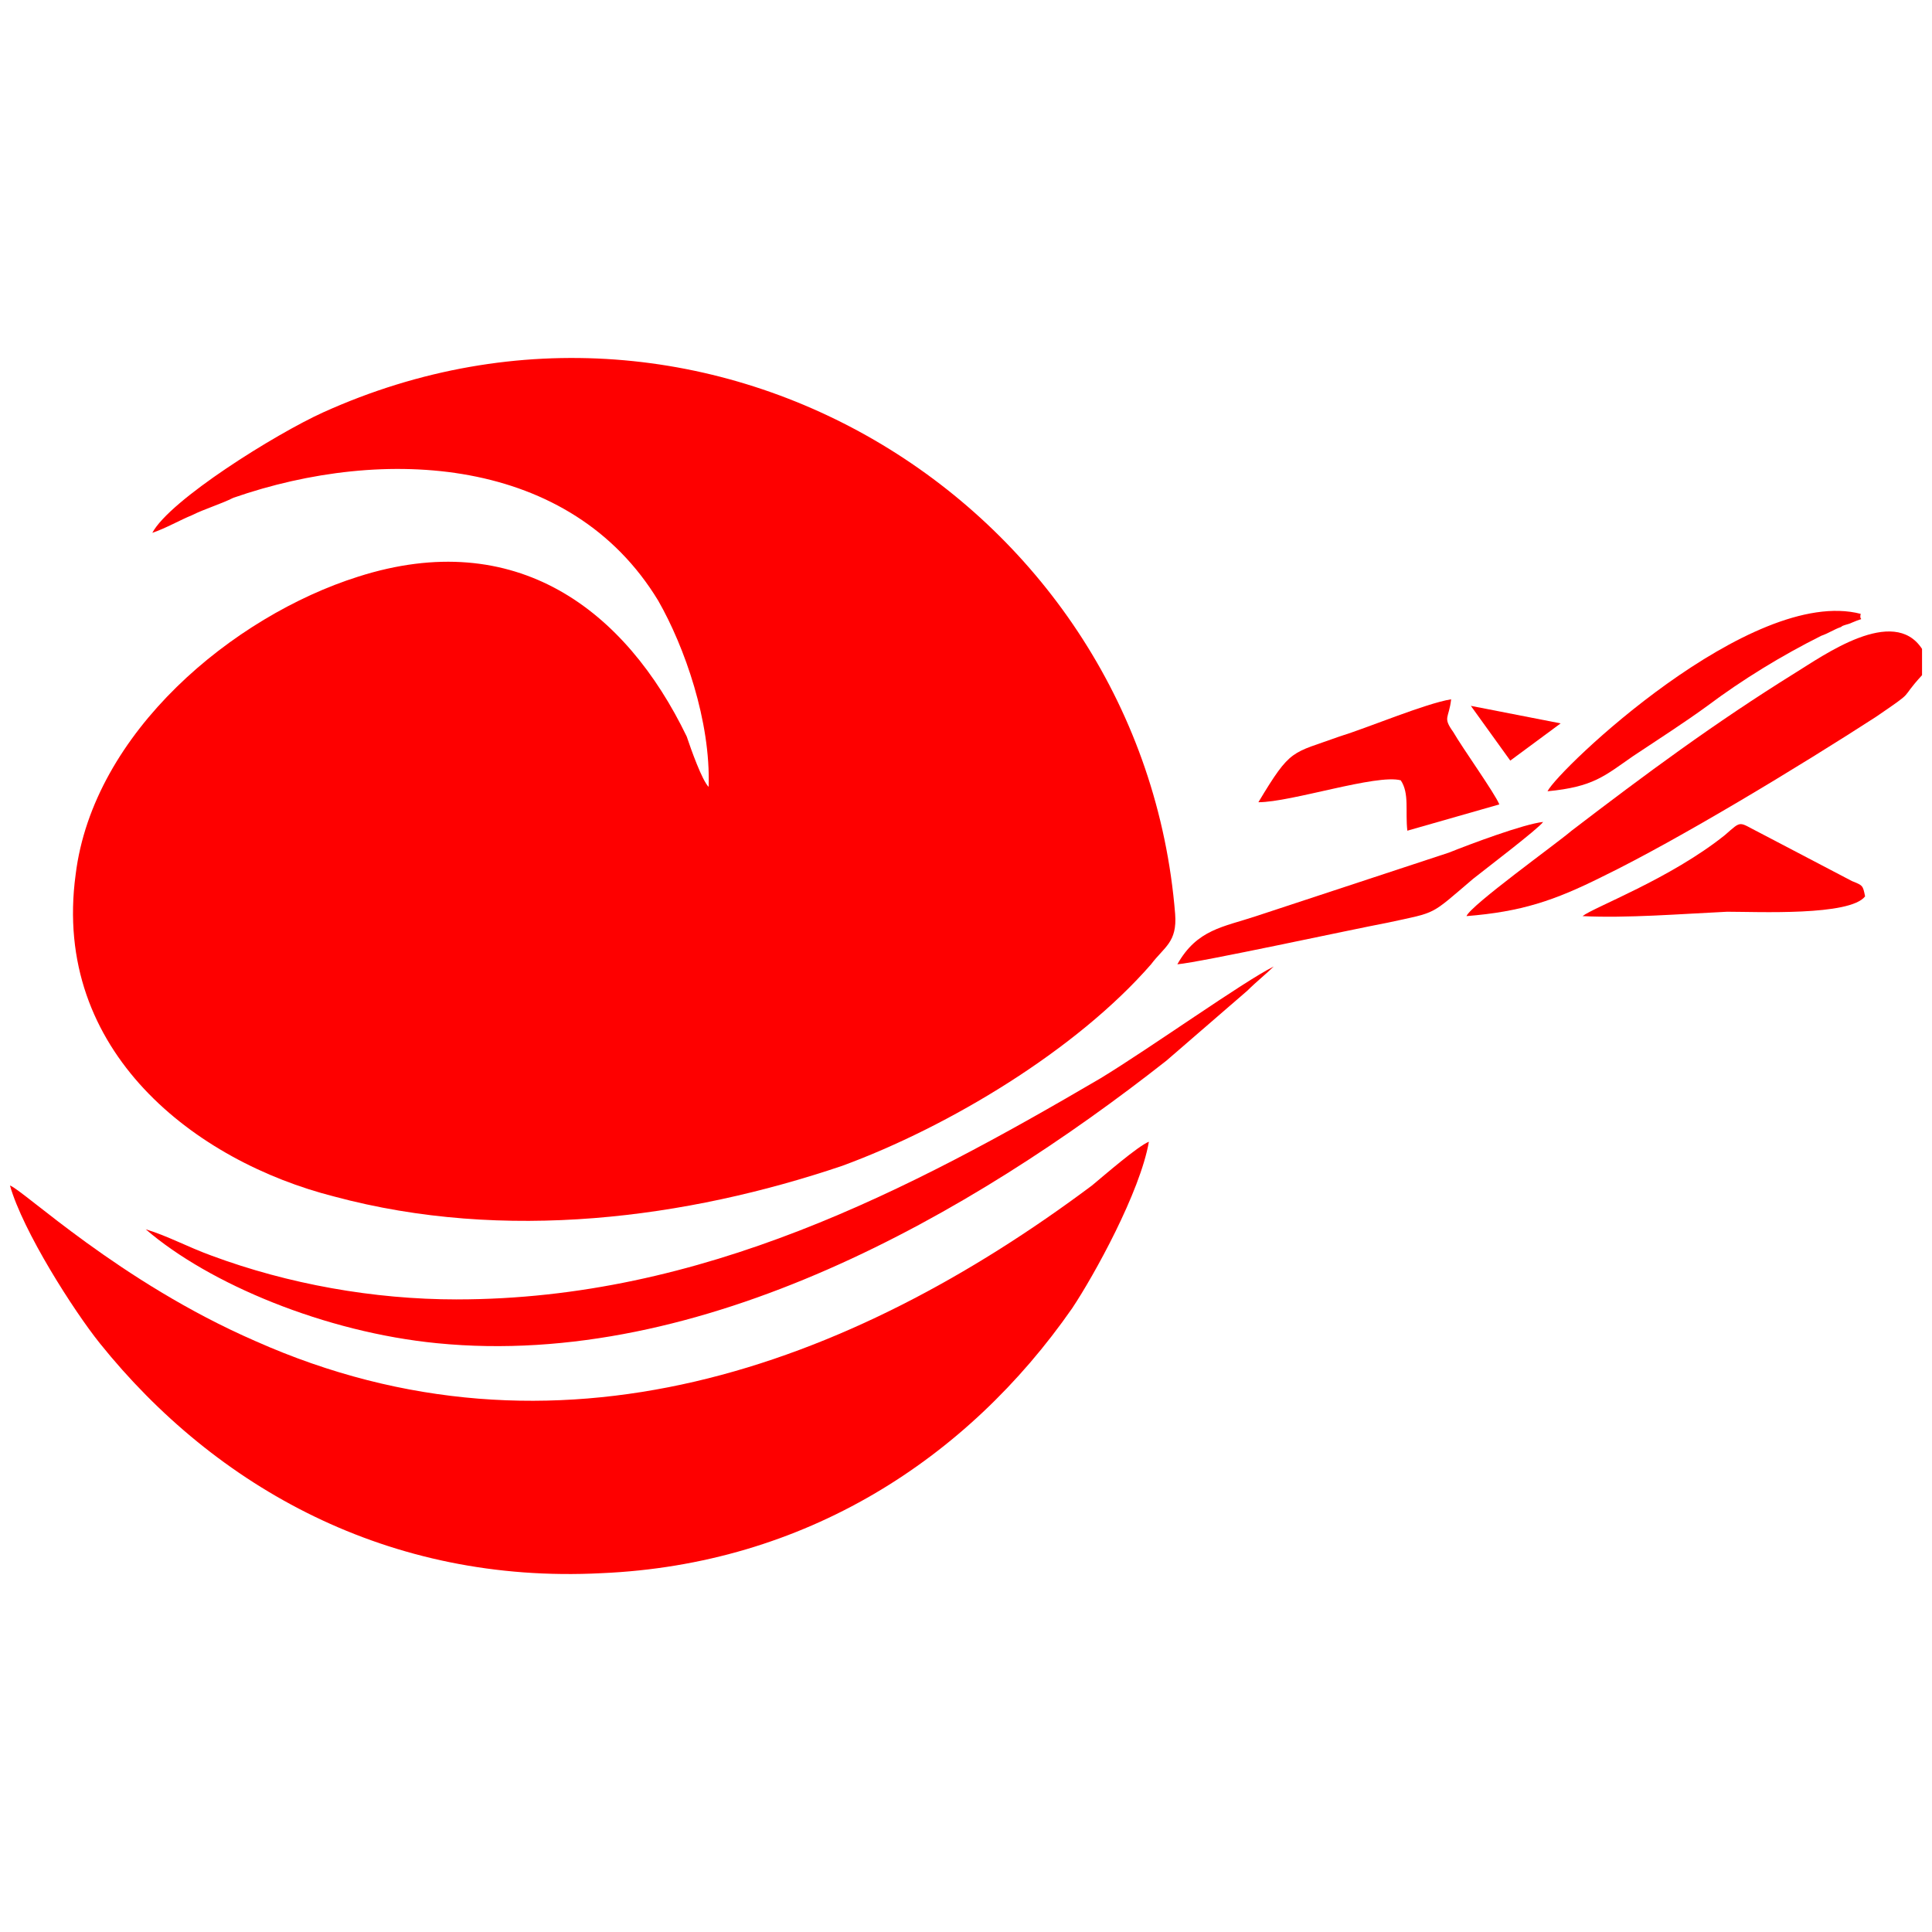 <?xml version="1.0" encoding="UTF-8"?>
<!DOCTYPE svg PUBLIC "-//W3C//DTD SVG 1.0//EN" "http://www.w3.org/TR/2001/REC-SVG-20010904/DTD/svg10.dtd">
<!-- Creator: CorelDRAW 2019 (64-Bit) -->
<svg xmlns="http://www.w3.org/2000/svg" xml:space="preserve" width="4.167in" height="4.167in" version="1.0" style="shape-rendering:geometricPrecision; text-rendering:geometricPrecision; image-rendering:optimizeQuality; fill-rule:evenodd; clip-rule:evenodd"
viewBox="0 0 4166.66 4166.66"
 xmlns:xlink="http://www.w3.org/1999/xlink">
 <defs>
  <style type="text/css">
   <![CDATA[
    .fil0 {fill:none}
    .fil1 {fill:#FE0000}
   ]]>
  </style>
 </defs>
 <g id="Layer_x0020_1">
  <rect class="fil0" x="-6.94" y="-20.27" width="4166.67" height="2085.21"/>
 </g>
 <g id="Layer_x0020_1_0">
  <rect class="fil0" x="-6.94" y="-20.27" width="4152.78" height="2078.26"/>
  <g id="_1737220217040">
   <path class="fil1" d="M328.5 1149.13c28.35,-9.46 61.4,-28.35 85.02,-37.78 28.35,-14.16 61.4,-23.62 89.74,-37.78 325.93,-113.37 727.43,-89.75 916.38,222 56.69,99.2 113.36,259.81 108.64,401.52 -14.17,-14.16 -37.78,-80.31 -47.24,-108.64 -132.26,-273.96 -368.44,-453.46 -708.54,-344.82 -269.24,85.02 -571.56,335.37 -609.36,642.41 -51.96,382.61 259.81,618.8 557.39,694.38 368.44,99.2 760.5,47.24 1095.87,-66.13 231.46,-85.02 505.43,-250.35 666.03,-434.57 28.35,-37.78 56.69,-47.24 51.96,-108.64 -70.85,-878.59 -1001.41,-1459.61 -1837.48,-1081.71 -103.91,47.24 -330.66,188.95 -368.44,259.8l0.02 -0.04z"/>
   <path class="fil1" d="M21.48 2556.76c28.35,99.2 136.98,269.24 193.68,340.1 250.35,311.75 623.52,519.59 1081.71,495.97 439.3,-18.89 788.85,-245.62 1015.58,-571.56 47.24,-70.85 146.44,-250.35 165.33,-358.98 -23.62,9.45 -94.48,70.85 -122.82,94.47 -524.31,392.06 -1157.29,623.52 -1804.43,335.37 -292.86,-127.53 -500.7,-325.93 -529.04,-335.37z"/>
   <path class="fil1" d="M985.09 2802.4c-179.49,0 -363.71,-33.07 -529.04,-94.48 -51.96,-18.89 -94.48,-42.51 -141.71,-56.69 136.98,118.09 387.33,222 628.25,245.62 571.56,56.69 1152.56,-278.7 1572.97,-609.36l174.77 -151.15c18.89,-18.89 42.51,-37.78 56.69,-51.96 -66.13,33.07 -264.53,174.76 -373.17,240.91 -410.95,240.91 -859.7,477.08 -1388.75,477.08l0 0.02z"/>
   <path class="fil1" d="M4145.18 1456.16l0 -56.69c-61.4,-94.47 -212.57,14.17 -273.96,51.96 -174.77,108.64 -321.21,217.3 -481.81,340.09 -33.07,28.35 -217.29,160.61 -226.73,184.22 118.09,-9.46 188.95,-33.07 292.86,-85.02 165.33,-80.31 429.84,-240.91 590.44,-344.83 89.75,-61.4 47.24,-33.07 99.2,-89.74z"/>
   <path class="fil1" d="M2713.94 1730.13c70.86,0 255.08,-61.4 307.04,-47.24 18.89,28.35 9.45,66.13 14.16,108.64l198.39 -56.69c-9.45,-23.62 -80.31,-122.82 -99.2,-155.88 -23.62,-33.07 -9.46,-28.34 -4.73,-70.85 -56.69,9.46 -179.49,61.4 -240.91,80.31 -103.91,37.78 -103.91,23.62 -174.77,141.71l0.02 0z"/>
   <path class="fil1" d="M3413.02 1975.76c94.48,4.73 212.57,-4.72 311.75,-9.45 66.13,0 264.53,9.45 297.59,-33.07 -4.73,-23.62 -4.73,-23.62 -28.35,-33.07l-198.39 -103.91c-47.24,-23.62 -37.78,-28.35 -75.58,4.73 -118.09,94.47 -283.42,155.87 -307.04,174.77l0.02 0.02z"/>
   <path class="fil1" d="M2539.16 2079.68c51.96,-4.73 377.9,-75.58 453.46,-89.75 108.64,-23.62 89.75,-14.17 184.22,-94.48 23.62,-18.89 141.71,-108.64 151.15,-122.82 -42.51,4.73 -155.87,47.24 -203.11,66.13l-415.68 136.98c-70.86,23.62 -127.53,28.35 -170.06,103.91l0.02 0.02z"/>
   <path class="fil1" d="M3337.46 1706.51c99.2,-9.46 122.82,-33.07 184.22,-75.59 56.69,-37.78 108.64,-70.85 160.6,-108.64 75.58,-56.69 160.6,-108.64 245.62,-151.15 14.17,-4.73 28.35,-14.17 42.51,-18.89 4.73,-4.73 14.16,-4.73 23.62,-9.46 33.07,-14.17 14.16,0 18.89,-18.89 -236.19,-61.4 -651.87,335.37 -675.48,382.61l0.02 0z"/>
   <path class="fil1" d="M3257.15 1640.38l108.64 -80.29 -193.66 -37.8 85.02 118.09z"/>
  </g>
 </g>
</svg>
